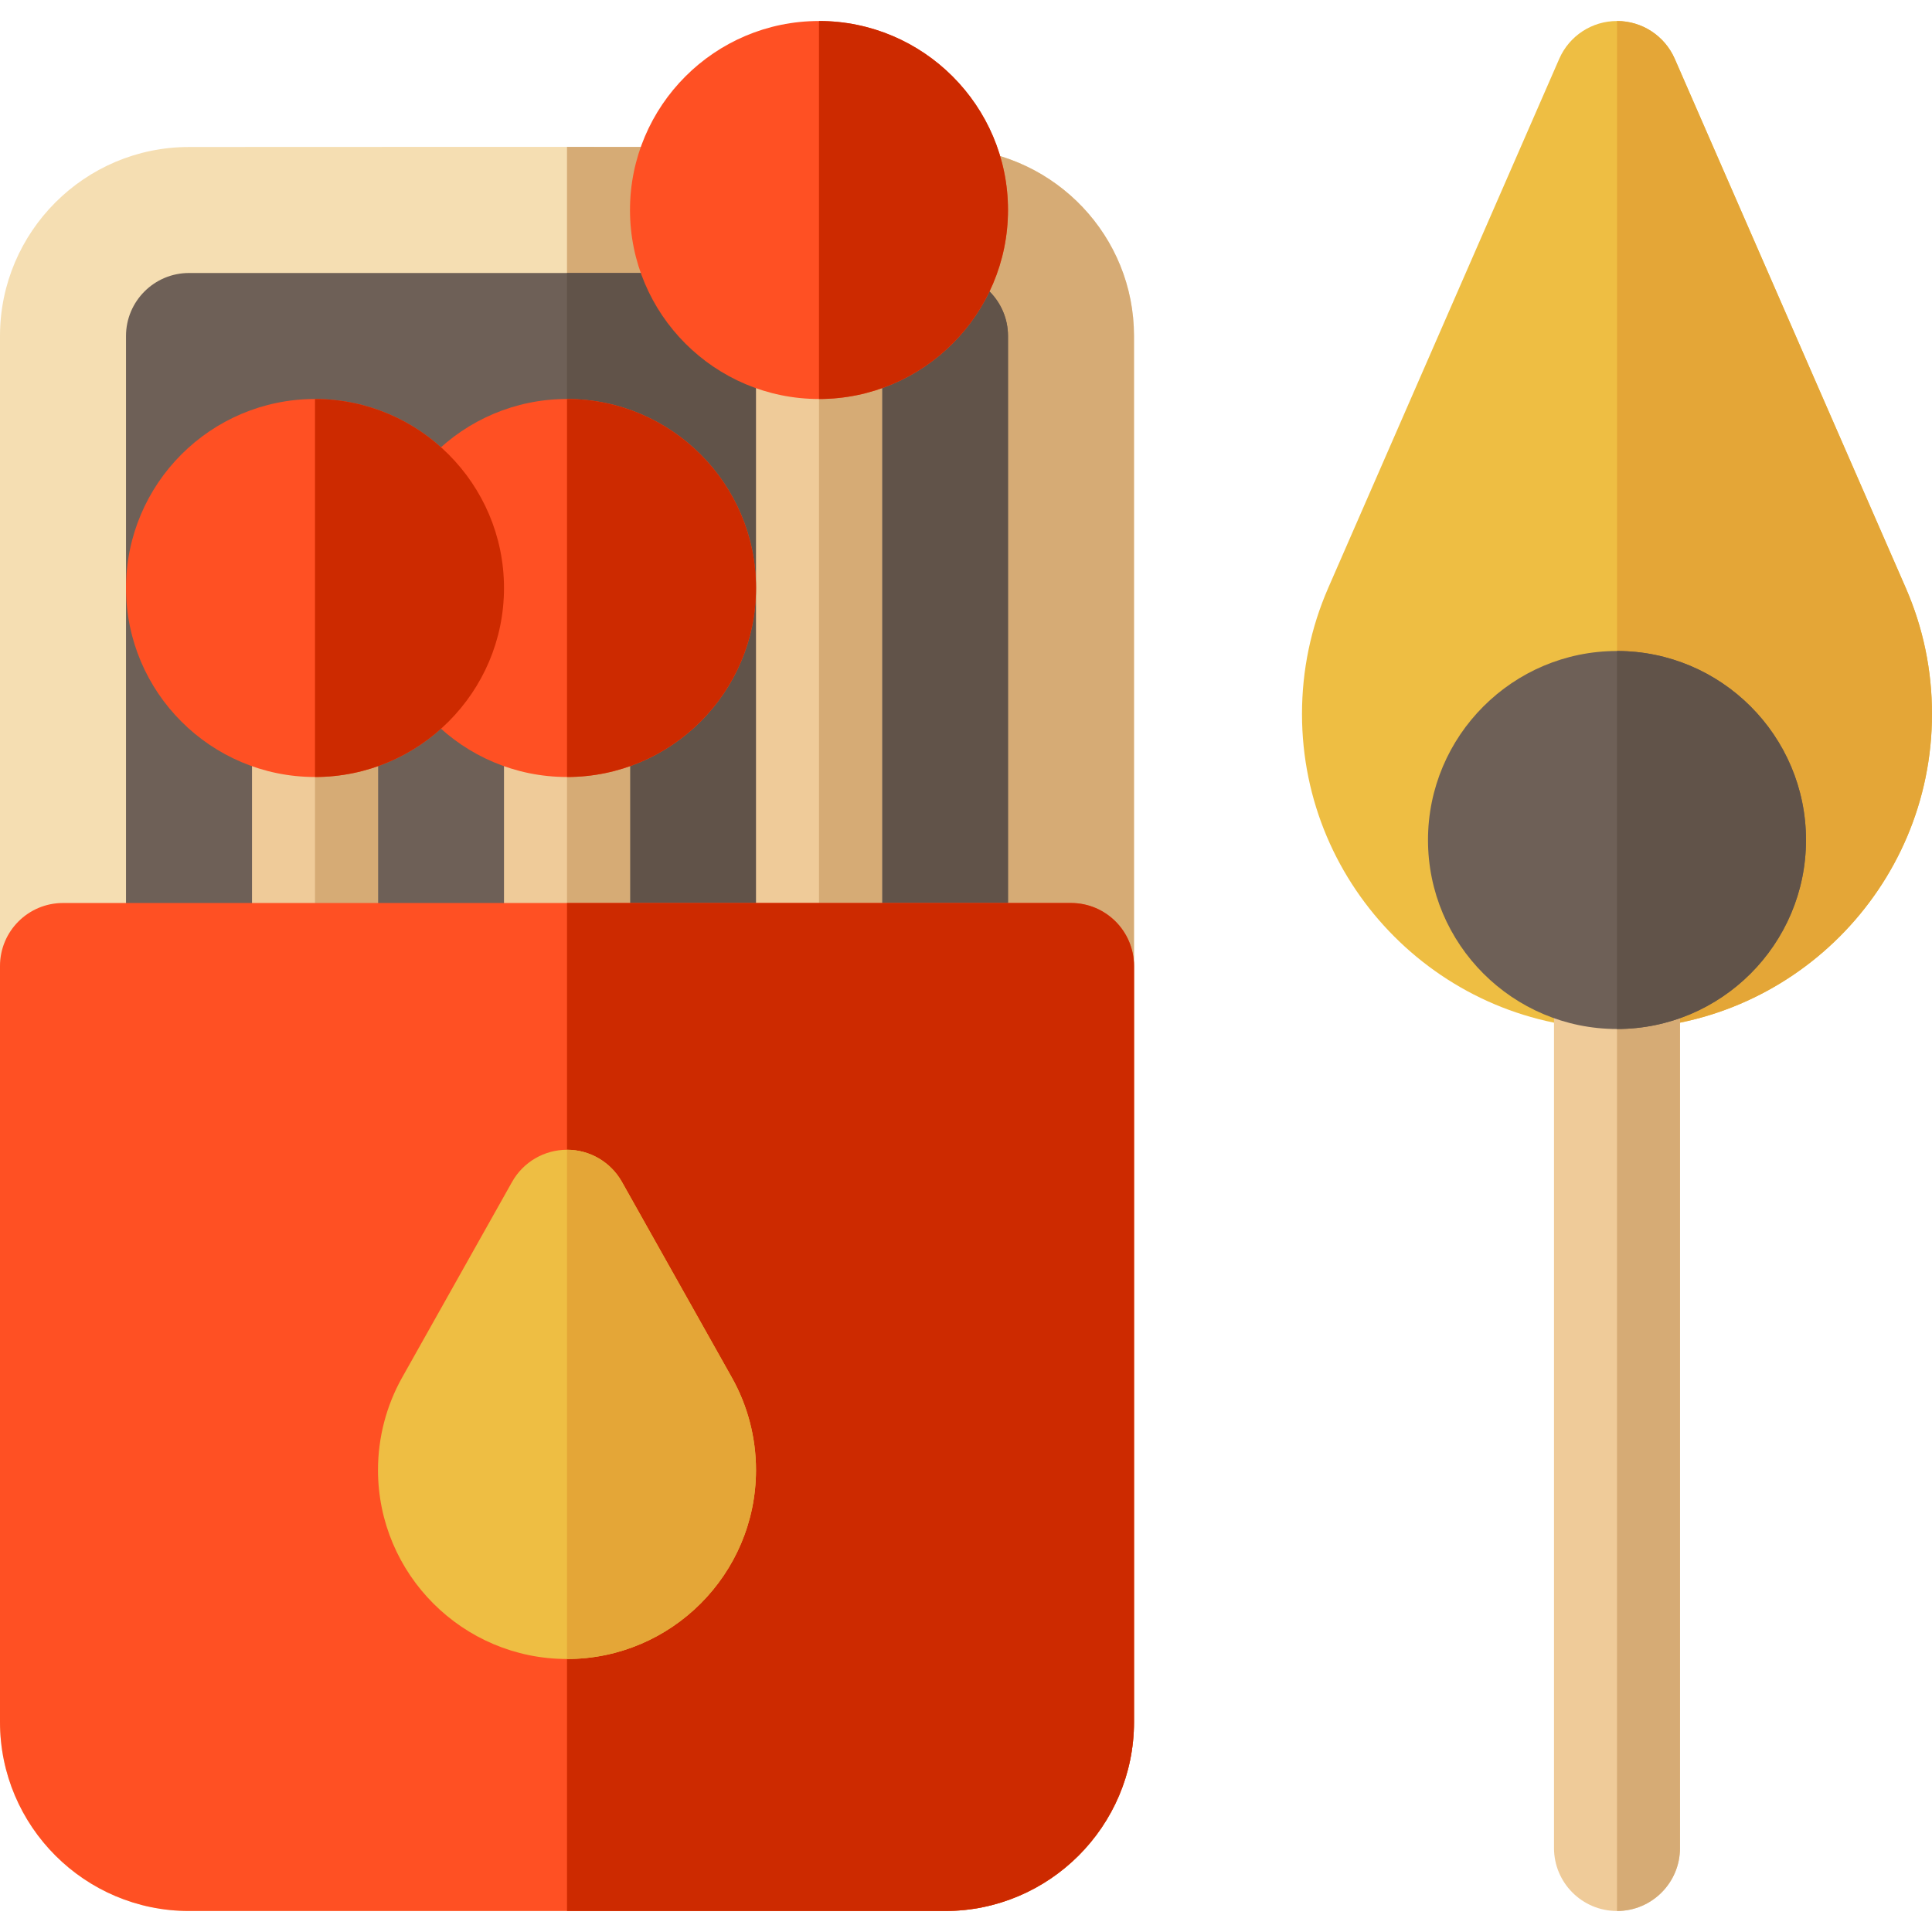 <?xml version="1.0" encoding="iso-8859-1"?>
<!-- Uploaded to: SVG Repo, www.svgrepo.com, Generator: SVG Repo Mixer Tools -->
<svg height="800px" width="800px" version="1.1" id="Layer_1" xmlns="http://www.w3.org/2000/svg" xmlns:xlink="http://www.w3.org/1999/xlink" 
	 viewBox="0 0 512 512" xml:space="preserve">
<path style="fill:#F5DEB2;" d="M253.804,39.297c-2.591-0.53-201.071-0.341-203.717-0.341C22.468,38.957,0,61.424,0,89.043v367.304
	c0,27.619,22.468,50.087,50.087,50.087h200.348c27.619,0,50.087-22.468,50.087-50.087V89.043
	C300.522,62.578,279.829,41.066,253.804,39.297z"/>
<path style="fill:#D6AB75;" d="M253.804,39.297c-1.31-0.267-52.707-0.352-103.543-0.37v467.507h100.174
	c27.619,0,50.087-22.468,50.087-50.087V89.043C300.522,62.578,279.829,41.066,253.804,39.297z"/>
<path style="fill:#6E6057;" d="M267.13,456.348c0,9.206-7.49,16.696-16.696,16.696H50.087c-9.206,0-16.696-7.49-16.696-16.696
	V89.043c0-9.206,7.49-16.696,16.696-16.696h200.348c9.206,0,16.696,7.49,16.696,16.696V456.348z"/>
<path style="fill:#615349;" d="M250.435,72.348H150.261v400.696h100.174c9.206,0,16.696-7.49,16.696-16.696V89.043
	C267.13,79.837,259.641,72.348,250.435,72.348z"/>
<path style="fill:#EEBE43;" d="M428.522,272.696c-46.032,0-83.478-37.446-83.478-83.478c0-11.592,2.337-22.821,6.934-33.369
	c0-0.006,0-0.006,0-0.006l61.24-140.261c2.664-6.087,8.663-10.016,15.304-10.016s12.641,3.929,15.304,10.016l61.24,140.261
	c4.597,10.554,6.934,21.782,6.934,33.375C512,235.25,474.554,272.696,428.522,272.696z"/>
<path style="fill:#E4A637;" d="M512,189.217c0-11.592-2.337-22.821-6.934-33.375l-61.24-140.261
	c-2.664-6.087-8.663-10.016-15.304-10.016v267.13C474.554,272.696,512,235.25,512,189.217z"/>
<path style="fill:#EFCB99;" d="M428.522,506.435c-9.217,0-16.696-7.473-16.696-16.696V256c0-9.223,7.479-16.696,16.696-16.696
	c9.217,0,16.696,7.473,16.696,16.696v233.739C445.217,498.962,437.739,506.435,428.522,506.435z"/>
<path style="fill:#D6AB75;" d="M445.217,489.739V256c0-9.223-7.479-16.696-16.696-16.696v267.13
	C437.739,506.435,445.217,498.962,445.217,489.739z"/>
<path style="fill:#6E6057;" d="M428.522,272.696c-27.619,0-50.087-22.468-50.087-50.087s22.468-50.087,50.087-50.087
	s50.087,22.468,50.087,50.087S456.141,272.696,428.522,272.696z"/>
<path style="fill:#615349;" d="M478.609,222.609c0-27.619-22.468-50.087-50.087-50.087v100.174
	C456.141,272.696,478.609,250.228,478.609,222.609z"/>
<path style="fill:#EFCB99;" d="M217.043,272.696c-9.217,0-16.696-7.473-16.696-16.696V89.043c0-9.223,7.479-16.696,16.696-16.696
	s16.696,7.473,16.696,16.696V256C233.739,265.223,226.261,272.696,217.043,272.696z"/>
<path style="fill:#D6AB75;" d="M233.739,256V89.043c0-9.223-7.479-16.696-16.696-16.696v200.348
	C226.261,272.696,233.739,265.223,233.739,256z"/>
<path style="fill:#FF5023;" d="M217.043,105.739c-27.619,0-50.087-22.468-50.087-50.087s22.468-50.087,50.087-50.087
	s50.087,22.468,50.087,50.087S244.663,105.739,217.043,105.739z"/>
<path style="fill:#CD2A00;" d="M267.13,55.652c0-27.619-22.468-50.087-50.087-50.087v100.174
	C244.663,105.739,267.13,83.271,267.13,55.652z"/>
<path style="fill:#EFCB99;" d="M150.261,272.696c-9.217,0-16.696-7.473-16.696-16.696v-66.783c0-9.223,7.479-16.696,16.696-16.696
	s16.696,7.473,16.696,16.696V256C166.957,265.223,159.478,272.696,150.261,272.696z"/>
<path style="fill:#D6AB75;" d="M166.957,256v-66.783c0-9.223-7.479-16.696-16.696-16.696v100.174
	C159.478,272.696,166.957,265.223,166.957,256z"/>
<path style="fill:#FF5023;" d="M150.261,205.913c-27.619,0-50.087-22.468-50.087-50.087s22.468-50.087,50.087-50.087
	s50.087,22.468,50.087,50.087S177.88,205.913,150.261,205.913z"/>
<path style="fill:#CD2A00;" d="M200.348,155.826c0-27.619-22.468-50.087-50.087-50.087v100.174
	C177.88,205.913,200.348,183.445,200.348,155.826z"/>
<path style="fill:#EFCB99;" d="M83.478,272.696c-9.217,0-16.696-7.473-16.696-16.696v-66.783c0-9.223,7.479-16.696,16.696-16.696
	s16.696,7.473,16.696,16.696V256C100.174,265.223,92.695,272.696,83.478,272.696z"/>
<path style="fill:#D6AB75;" d="M100.174,256v-66.783c0-9.223-7.479-16.696-16.696-16.696v100.174
	C92.695,272.696,100.174,265.223,100.174,256z"/>
<path style="fill:#FF5023;" d="M250.435,506.435H50.087C22.468,506.435,0,483.967,0,456.348V256c0-9.223,7.479-16.696,16.696-16.696
	h267.13c9.217,0,16.696,7.473,16.696,16.696v200.348C300.522,483.967,278.054,506.435,250.435,506.435z"/>
<path style="fill:#CD2A00;" d="M283.826,239.304H150.261v267.13h100.174c27.619,0,50.087-22.468,50.087-50.087V256
	C300.522,246.777,293.043,239.304,283.826,239.304z"/>
<path style="fill:#EEBE43;" d="M150.261,439.652c-27.619,0-50.087-22.468-50.087-50.087c0-8.593,2.217-17.071,6.402-24.521
	l29.131-51.831c2.956-5.261,8.521-8.516,14.554-8.516l0,0c6.033,0,11.598,3.256,14.554,8.516l29.131,51.842
	c4.185,7.435,6.402,15.913,6.402,24.51C200.348,417.184,177.88,439.652,150.261,439.652z"/>
<path style="fill:#E4A637;" d="M200.348,389.565c0-8.598-2.217-17.076-6.402-24.51l-29.131-51.842
	c-2.956-5.261-8.521-8.516-14.554-8.516v134.955C177.88,439.652,200.348,417.184,200.348,389.565z"/>
<path style="fill:#FF5023;" d="M83.478,205.913c-27.619,0-50.087-22.468-50.087-50.087s22.468-50.087,50.087-50.087
	s50.087,22.468,50.087,50.087S111.097,205.913,83.478,205.913z"/>
<path style="fill:#CD2A00;" d="M133.565,155.826c0-27.619-22.468-50.087-50.087-50.087v100.174
	C111.097,205.913,133.565,183.445,133.565,155.826z"/>
</svg>